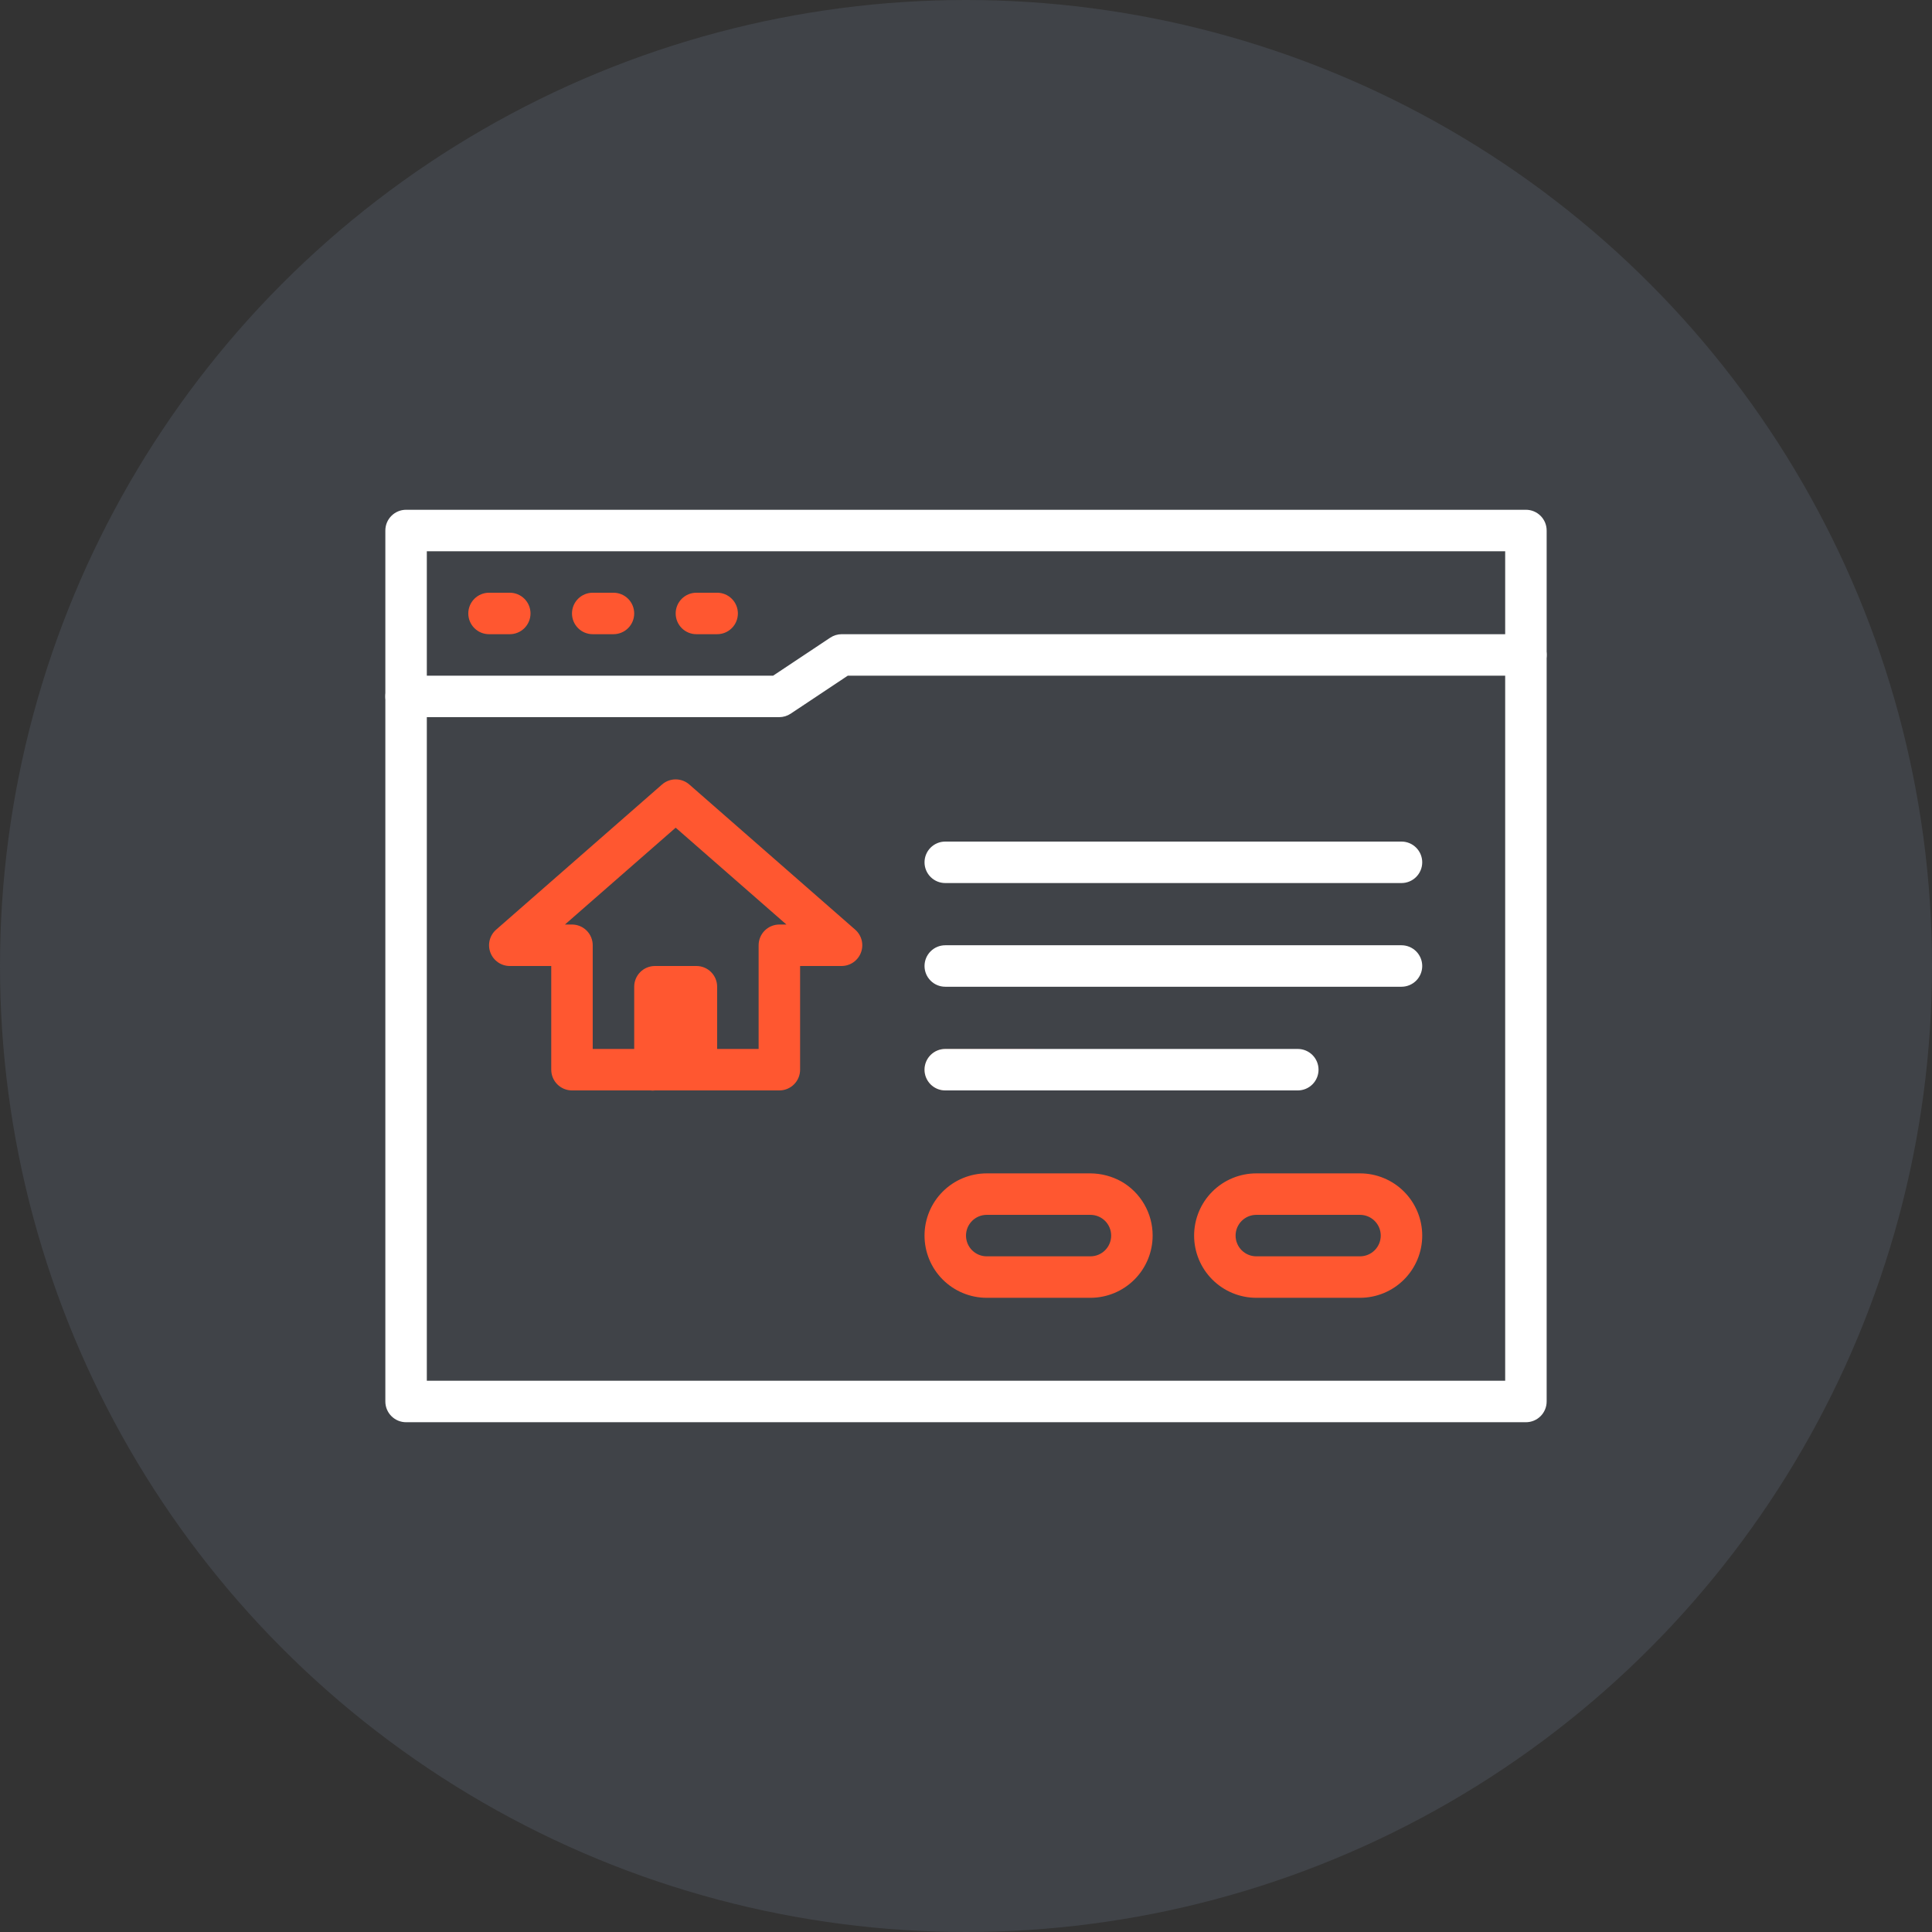 <svg width="154" height="154" viewBox="0 0 154 154" fill="none" xmlns="http://www.w3.org/2000/svg">
<rect x="0" y="0" width="154" height="154" fill="#333333" stroke="none"/>
<circle cx="77" cy="77" r="77" fill="#404348"/>
<path opacity="0.3" d="M73.694 85.265C73.694 84.827 73.868 84.406 74.178 84.096C74.488 83.786 74.908 83.612 75.347 83.612H82.455C83.646 84.588 84.722 85.698 85.662 86.918H75.347C74.908 86.918 74.488 86.744 74.178 86.434C73.868 86.124 73.694 85.703 73.694 85.265Z" fill="url(#paint0_linear)"/>
<path d="M40.634 50.552H38.981C38.543 50.552 38.122 50.378 37.812 50.068C37.502 49.758 37.328 49.338 37.328 48.899C37.328 48.461 37.502 48.04 37.812 47.73C38.122 47.42 38.543 47.246 38.981 47.246H40.634C41.072 47.246 41.493 47.42 41.803 47.73C42.113 48.04 42.287 48.461 42.287 48.899C42.287 49.338 42.113 49.758 41.803 50.068C41.493 50.378 41.072 50.552 40.634 50.552ZM48.899 50.552H47.246C46.808 50.552 46.387 50.378 46.077 50.068C45.767 49.758 45.593 49.338 45.593 48.899C45.593 48.461 45.767 48.04 46.077 47.73C46.387 47.42 46.808 47.246 47.246 47.246H48.899C49.337 47.246 49.758 47.42 50.068 47.73C50.378 48.04 50.552 48.461 50.552 48.899C50.552 49.338 50.378 49.758 50.068 50.068C49.758 50.378 49.337 50.552 48.899 50.552ZM57.164 50.552H55.511C55.073 50.552 54.652 50.378 54.342 50.068C54.032 49.758 53.858 49.338 53.858 48.899C53.858 48.461 54.032 48.04 54.342 47.73C54.652 47.42 55.073 47.246 55.511 47.246H57.164C57.602 47.246 58.023 47.42 58.333 47.73C58.643 48.04 58.817 48.461 58.817 48.899C58.817 49.338 58.643 49.758 58.333 50.068C58.023 50.378 57.602 50.552 57.164 50.552Z" fill="#FF5730"/>
<path d="M62.123 57.164H32.369C31.931 57.164 31.511 56.99 31.201 56.68C30.89 56.37 30.716 55.95 30.716 55.511C30.716 55.073 30.89 54.652 31.201 54.342C31.511 54.032 31.931 53.858 32.369 53.858H61.627L66.173 50.833C66.442 50.652 66.758 50.555 67.082 50.552H121.631C122.069 50.552 122.49 50.726 122.8 51.036C123.11 51.346 123.284 51.767 123.284 52.205C123.284 52.644 123.11 53.064 122.8 53.374C122.49 53.684 122.069 53.858 121.631 53.858H67.578L63.032 56.883C62.763 57.064 62.447 57.162 62.123 57.164Z" fill="white"/>
<path d="M68.173 74.107L54.949 62.536C54.647 62.271 54.26 62.125 53.858 62.125C53.456 62.125 53.069 62.271 52.767 62.536L39.543 74.107C39.291 74.329 39.113 74.623 39.032 74.948C38.951 75.274 38.971 75.616 39.09 75.93C39.208 76.244 39.419 76.515 39.695 76.706C39.971 76.897 40.298 76.999 40.634 77H43.94V85.265C43.94 85.703 44.114 86.124 44.424 86.434C44.734 86.744 45.155 86.918 45.593 86.918H62.123C62.561 86.918 62.982 86.744 63.292 86.434C63.602 86.124 63.776 85.703 63.776 85.265V77H67.082C67.417 76.999 67.745 76.897 68.021 76.706C68.296 76.515 68.508 76.244 68.626 75.93C68.745 75.616 68.765 75.274 68.684 74.948C68.603 74.623 68.424 74.329 68.173 74.107ZM60.47 83.612H47.246V75.347C47.246 74.909 47.072 74.488 46.762 74.178C46.452 73.868 46.031 73.694 45.593 73.694H45.031L53.858 65.975L62.685 73.694H62.123C61.684 73.694 61.264 73.868 60.954 74.178C60.644 74.488 60.47 74.909 60.47 75.347V83.612Z" fill="#FF5730"/>
<path d="M57.164 78.653V85.265C57.164 85.703 56.99 86.124 56.68 86.434C56.37 86.744 55.95 86.918 55.511 86.918H52.205C52.085 86.935 51.962 86.935 51.842 86.918C51.469 86.834 51.136 86.623 50.901 86.322C50.666 86.021 50.543 85.647 50.552 85.265V78.653C50.552 78.215 50.726 77.794 51.036 77.484C51.346 77.174 51.767 77 52.205 77H55.511C55.95 77 56.37 77.174 56.68 77.484C56.99 77.794 57.164 78.215 57.164 78.653Z" fill="#FF5730"/>
<path d="M111.713 70.388H75.347C74.908 70.388 74.488 70.214 74.178 69.904C73.868 69.594 73.694 69.174 73.694 68.735C73.694 68.297 73.868 67.876 74.178 67.566C74.488 67.256 74.908 67.082 75.347 67.082H111.713C112.151 67.082 112.571 67.256 112.881 67.566C113.191 67.876 113.366 68.297 113.366 68.735C113.366 69.174 113.191 69.594 112.881 69.904C112.571 70.214 112.151 70.388 111.713 70.388ZM111.713 78.653H75.347C74.908 78.653 74.488 78.479 74.178 78.169C73.868 77.859 73.694 77.438 73.694 77C73.694 76.562 73.868 76.141 74.178 75.831C74.488 75.521 74.908 75.347 75.347 75.347H111.713C112.151 75.347 112.571 75.521 112.881 75.831C113.191 76.141 113.366 76.562 113.366 77C113.366 77.438 113.191 77.859 112.881 78.169C112.571 78.479 112.151 78.653 111.713 78.653ZM105.101 85.265C105.101 85.703 104.926 86.124 104.616 86.434C104.306 86.744 103.886 86.918 103.448 86.918H75.347C74.908 86.918 74.488 86.744 74.178 86.434C73.868 86.124 73.694 85.703 73.694 85.265C73.694 84.827 73.868 84.406 74.178 84.096C74.488 83.786 74.908 83.612 75.347 83.612H103.448C103.886 83.612 104.306 83.786 104.616 84.096C104.926 84.406 105.101 84.827 105.101 85.265Z" fill="white"/>
<path d="M108.407 103.448H100.142C98.826 103.448 97.565 102.925 96.635 101.995C95.705 101.065 95.183 99.804 95.183 98.489C95.183 97.174 95.705 95.912 96.635 94.982C97.565 94.052 98.826 93.53 100.142 93.53H108.407C109.722 93.53 110.983 94.052 111.913 94.982C112.843 95.912 113.366 97.174 113.366 98.489C113.366 99.804 112.843 101.065 111.913 101.995C110.983 102.925 109.722 103.448 108.407 103.448ZM100.142 96.836C99.703 96.836 99.283 97.01 98.973 97.32C98.663 97.63 98.489 98.05 98.489 98.489C98.489 98.927 98.663 99.348 98.973 99.658C99.283 99.968 99.703 100.142 100.142 100.142H108.407C108.845 100.142 109.265 99.968 109.575 99.658C109.885 99.348 110.06 98.927 110.06 98.489C110.06 98.05 109.885 97.63 109.575 97.32C109.265 97.01 108.845 96.836 108.407 96.836H100.142ZM89.381 94.175C88.626 93.757 87.78 93.536 86.918 93.53H78.653C77.338 93.53 76.076 94.052 75.146 94.982C74.216 95.912 73.694 97.174 73.694 98.489C73.694 99.804 74.216 101.065 75.146 101.995C76.076 102.925 77.338 103.448 78.653 103.448H86.918C88.233 103.448 89.494 102.925 90.424 101.995C91.354 101.065 91.877 99.804 91.877 98.489C91.879 97.613 91.648 96.753 91.21 95.995C90.772 95.238 90.141 94.609 89.381 94.175V94.175ZM86.918 100.142H78.653C78.214 100.142 77.794 99.968 77.484 99.658C77.174 99.348 77 98.927 77 98.489C77 98.05 77.174 97.63 77.484 97.32C77.794 97.01 78.214 96.836 78.653 96.836H86.918C87.356 96.836 87.777 97.01 88.087 97.32C88.397 97.63 88.571 98.05 88.571 98.489C88.571 98.927 88.397 99.348 88.087 99.658C87.777 99.968 87.356 100.142 86.918 100.142Z" fill="#FF5730"/>
<path d="M121.631 113.366H32.369C31.931 113.366 31.511 113.192 31.201 112.882C30.89 112.572 30.716 112.151 30.716 111.713V42.287C30.716 41.849 30.89 41.428 31.201 41.118C31.511 40.808 31.931 40.634 32.369 40.634H121.631C122.069 40.634 122.49 40.808 122.8 41.118C123.11 41.428 123.284 41.849 123.284 42.287V111.713C123.284 112.151 123.11 112.572 122.8 112.882C122.49 113.192 122.069 113.366 121.631 113.366ZM34.022 110.06H119.978V43.94H34.022V110.06Z" fill="white"/>
<defs>
<linearGradient id="paint0_linear" x1="73.694" y1="85.265" x2="85.662" y2="85.265" gradientUnits="userSpaceOnUse">
<stop stop-color="#FF912D"/>
<stop offset="0.62" stop-color="#FF3439"/>
<stop offset="1" stop-color="#FF003F"/>
</linearGradient>
</defs>
</svg>

